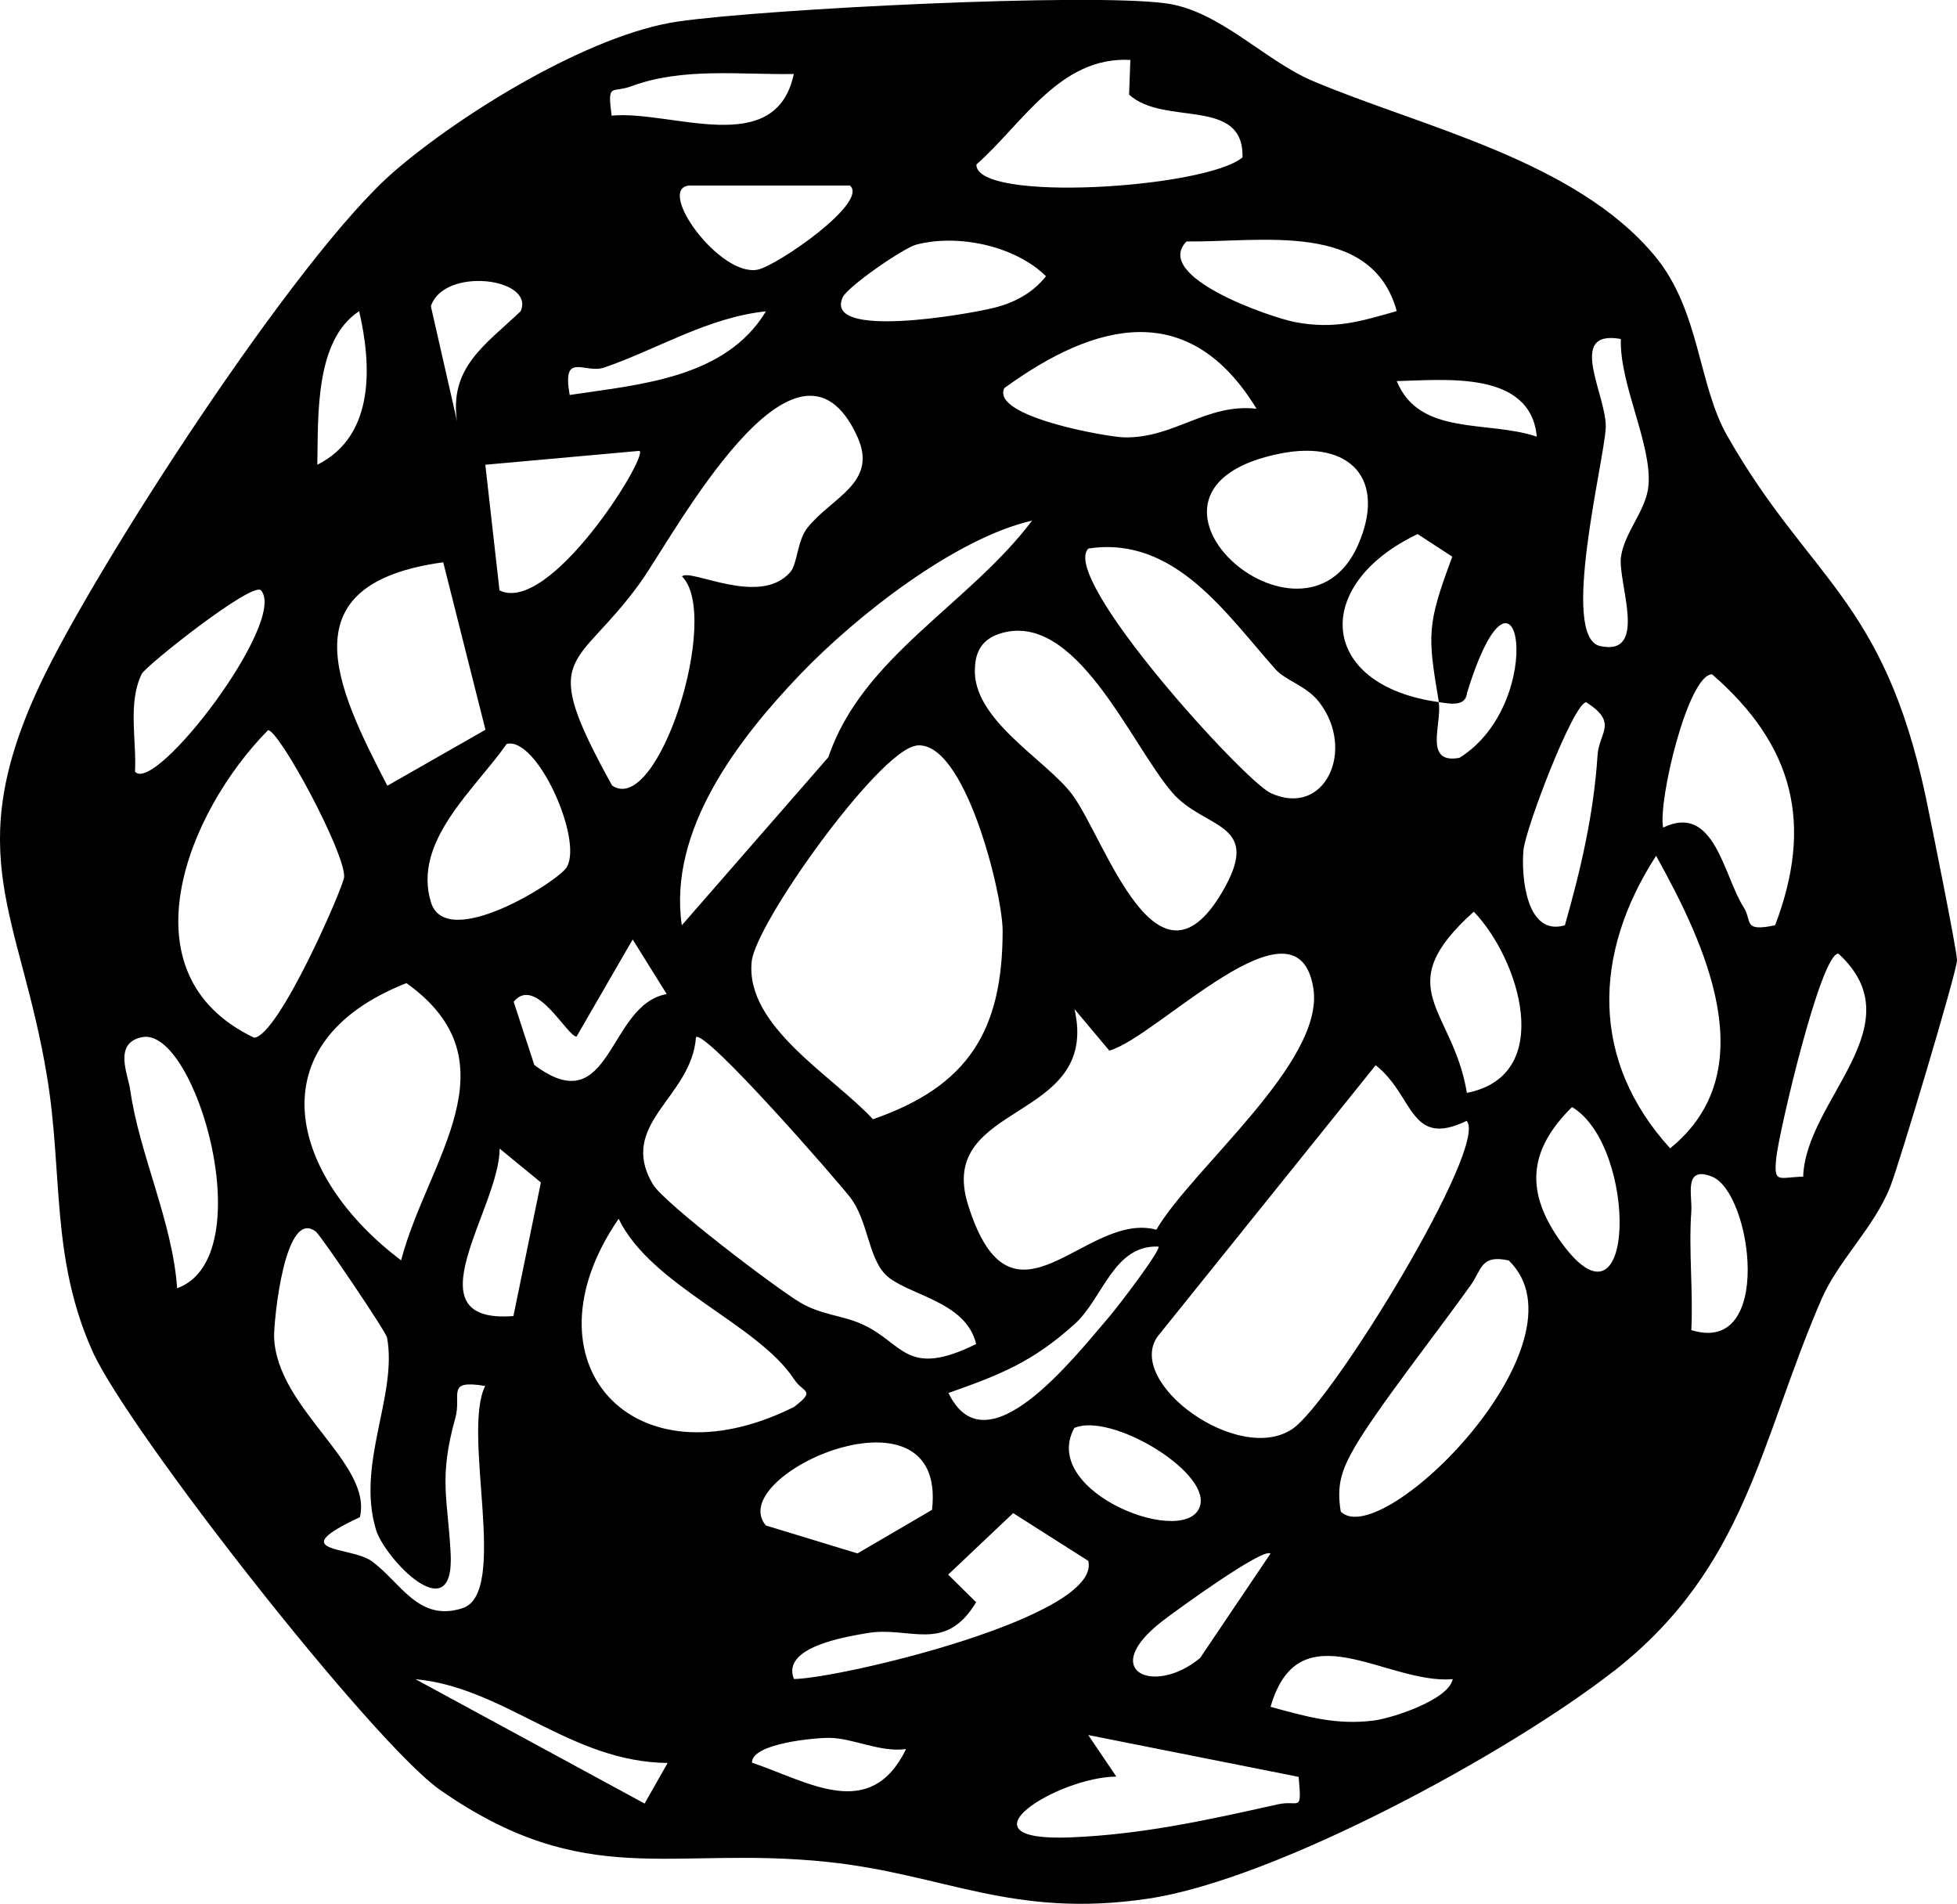 <svg xmlns="http://www.w3.org/2000/svg" id="Layer_2" data-name="Layer 2" viewBox="0 0 139.44 135.64"><g id="Layer_1-2" data-name="Layer 1"><path d="M114.95,119.08c-7.39,5.77-24.01,14.84-33.17,16.19-9.64,1.43-14.51-1.75-22.82-2.62-11.2-1.18-17.19,2.12-27.59-5.12-4.77-3.32-22.24-25.6-24.78-31.26-3-6.7-2.09-12.69-3.25-19.64-1.89-11.41-6.2-15.72-.48-27.88,3.93-8.35,18.29-30.55,25.23-36.54,4.78-4.13,13.95-9.78,20.24-10.68S77.54-.52,83.08.24c3.82.52,7.02,4.07,10.44,5.52,7.73,3.28,18.74,5.64,24.41,12.5,3.2,3.87,3.05,9.13,5.14,12.79,5.83,10.24,11.12,11.56,14.14,25.71.34,1.62,2.25,11.06,2.23,11.66-.02.84-4.12,14.5-4.75,16.11-1.18,2.97-3.7,5.25-4.91,8.04-4.42,10.2-5.33,19.1-14.83,26.52ZM80.54,4.27c-5.02-.27-7.67,4.54-10.97,7.45-.06,2.75,16.38,1.69,18.96-.51.11-4.35-5.59-2.19-8.08-4.47l.09-2.47ZM56.56,5.27c-3.83.07-7.91-.49-11.59.88-1.38.51-1.71-.32-1.39,2.09,4.26-.41,11.69,3.13,12.98-2.97ZM60.56,13.22h-11.48c-2.33.27,2.22,6.54,4.91,5.99,1.38-.28,7.94-4.8,6.57-5.99ZM65.31,17.42c-.94.24-4.92,3.01-5.26,3.75-1.42,3.04,8.94,1.22,10.77.76,1.48-.37,2.75-1.05,3.71-2.25-2.21-2.18-6.28-3.02-9.21-2.26ZM99.52,22.16c-1.79-6.48-9.72-4.88-14.98-4.96-2.45,2.53,6.05,5.43,7.75,5.75,2.81.53,4.64-.05,7.24-.79ZM32.58,30.12c-.63-3.94,2.01-5.55,4.52-7.95,1.03-2.37-5.47-3.19-6.4-.35l1.89,8.3ZM22.61,33.11c4.16-2.08,3.85-7.2,2.98-10.94-3.19,2.08-2.91,7.59-2.98,10.94ZM54.57,22.18c-4.14.44-7.64,2.66-11.5,4-1.41.49-3.04-1.21-2.48,1.96,4.93-.75,11.08-1.16,13.98-5.95ZM89.53,29.12c-4.78-7.85-11.43-6.23-17.97-1.47-.99,2.04,7.39,3.49,8.54,3.51,3.58.07,5.85-2.44,9.43-2.04ZM115.49,24.15c-3.97-.71-.95,4.1-1.08,6.36-.15,2.54-3.27,14.9-.39,15.52,3.48.74,1.22-4.57,1.48-6.37s1.83-3.32,1.96-5.11c.23-2.94-2.08-7.2-1.97-10.4ZM109.5,31.11c-.44-4.76-6.6-4.03-9.98-3.96,1.62,3.96,6.49,2.77,9.98,3.96ZM56.3,40.77c.53-.6.49-2.24,1.24-3.18,1.72-2.16,5.03-3.18,3.56-6.45-4.34-9.62-13.14,7.13-15.51,10.41-4.59,6.35-7.33,4.72-1.98,14.41,3.28,2.26,7.81-12.11,4.98-14.9.64-.58,5.55,2.19,7.72-.3ZM45.57,32.12l-10.99.99,1.01,8.95c3.58,1.77,10.58-9.49,9.98-9.94ZM91.28,32.3c-12.99,2.54,1.57,15.49,5.49,6.51,2.05-4.7-.59-7.46-5.49-6.51ZM73.55,37.09c-5.44,1.23-12.5,6.75-16.5,10.92-4.43,4.62-9.46,11.12-8.47,17.91l10.44-11.97c2.42-7.17,9.97-10.84,14.52-16.86ZM102.52,50.01c-.81-4.79-.86-5.49.96-10.35l-2.47-1.61c-7.59,3.61-7.1,10.77,1.5,11.97.26,1.51-1.12,4.45,1.48,3.97,6.4-3.99,4.18-16.43.54-4.63-.1,1.03-1.25.77-2.03.66ZM90.88,47.68c-3.49-3.91-7.18-9.54-13.33-8.6-2.09,2.07,11.1,16.55,12.99,17.42,3.86,1.78,6.08-3.07,3.46-6.47-.93-1.2-2.38-1.52-3.12-2.35ZM31.58,40.06c-11.14,1.52-7.68,8.79-3.98,15.92l6.99-3.99-3.01-11.93ZM18.6,42.06c-.59-.68-8.21,5.37-8.5,5.95-1.01,2.05-.36,4.75-.48,6.97,1.44,1.63,10.88-10.73,8.98-12.92ZM71.19,45.16c-1.15.38-1.68,1.21-1.72,2.38-.28,3.71,5.09,6.59,6.93,9.07,2.38,3.21,6.11,15.3,10.9,6.56,2.53-4.62-1.52-4.1-3.77-6.7-3-3.48-6.89-13.12-12.35-11.31ZM126.48,65.92c2.73-7.18,1.37-12.79-4.49-17.88-1.71.01-3.86,9.02-3.49,10.92,3.67-1.78,4.31,3.46,5.74,5.68.63.98-.1,1.77,2.23,1.28ZM111.5,65.92c1.14-3.98,2.06-7.96,2.33-12.13.1-1.6,1.5-2.29-.81-3.76-.9.04-4.32,8.96-4.47,10.54-.17,1.82.18,6.17,2.95,5.35ZM19.1,52.02c-5.73,5.79-10.48,17.4-.99,21.91,1.76-.14,6.38-10.79,6.41-11.45.09-1.72-4.61-10.44-5.42-10.46ZM40.39,61.76c1.15-1.97-2.13-9.31-4.29-8.76-2.23,3.21-6.74,6.94-5.39,11.29,1.09,3.53,9.09-1.5,9.69-2.53ZM65.25,53.13c-2.66.41-11.4,12.61-11.69,15.37-.48,4.61,5.77,8.13,8.64,11.24,6.77-2.35,9.24-6.29,9.24-13.44,0-2.61-2.72-13.71-6.19-13.18ZM118,60.97c-4.52,6.99-4.69,14.59,1,20.84,6.79-5.5,2.49-14.55-1-20.84ZM104.52,77.86c6.33-1.24,3.75-9.52.49-12.91-6.1,5.48-1.5,6.83-.49,12.91ZM47.51,70.83l-2.43-3.9-4,6.92c-.67,0-2.91-4.41-4.48-2.48l1.47,4.5c5.53,4.15,5.2-4.33,9.45-5.05ZM82.39,87.61c2.57-4.39,12.01-11.96,11.19-17.19-1.13-7.2-11.14,3.5-14.54,4.43l-2.48-2.96c1.86,8.13-9.92,6.53-7.58,13.96,3.14,10,8.34.38,13.42,1.76ZM128.48,83.83c.17-5.48,8.08-10.79,2.51-15.89-1.26-.03-4.22,12.67-4.42,14.49-.22,1.97.18,1.43,1.91,1.4ZM28.58,89.79c1.85-7.1,8.3-14.09.38-19.75-10.85,4.27-8.33,13.76-.38,19.75ZM12.62,91.78c6.09-2.21,1.32-18.65-2.49-17.89-2.08.41-1.01,2.64-.85,3.77.65,4.58,3.02,9.4,3.34,14.12ZM69.55,95.75c-.72-3.12-5.05-3.49-6.48-4.97-1.21-1.25-1.23-3.83-2.49-5.47-.96-1.25-10.3-11.95-10.99-11.42-.31,4.33-5.61,6.14-3.08,10.47.79,1.35,8.84,7.46,10.53,8.45,1.5.88,2.99.89,4.43,1.55,2.91,1.33,3.09,3.86,8.09,1.39ZM104.51,79.85c-4.1,1.98-3.74-1.81-6.49-3.96l-15.55,19.34c-2.29,3.28,5.78,9.17,9.62,6.57,2.85-1.93,14.03-20.23,12.41-21.95ZM112.01,78.87c-3.18,3.13-3.33,6.13-.74,9.68,5.3,7.25,5.45-6.87.74-9.68ZM36.58,93.77l1.96-9.53-2.94-2.41c0,4.26-6.51,12.51.98,11.93ZM120.51,94.76c5.9,1.85,4.32-9.79,1.48-10.93-2.06-.82-1.4,1.35-1.48,2.46-.2,2.79.14,5.67,0,8.46ZM44.08,86.83c-7.02,10.19.96,19.16,12.49,13.41,1.62-1.23.65-.99,0-1.99-2.57-3.93-10.19-6.64-12.49-11.42ZM22.58,87.81c-2.3-2-3.08,6.41-3.05,7.44.18,5.13,7.04,9,6.11,12.84-5.5,2.57-.65,2.05.84,3.13,2.06,1.49,3.33,4.38,6.48,3.35,3.33-1.09-.08-12.45,1.61-15.83-2.86-.47-1.65.61-2.13,2.3-1.2,4.29-.53,5.74-.33,9.64.28,5.58-4.71.34-5.32-1.7-1.42-4.72,1.54-9.54.79-13.68-.08-.44-4.67-7.2-5.02-7.49ZM82.54,88.81c-3.2-.13-3.95,3.69-5.95,5.5-3.01,2.73-5.35,3.64-9.01,4.93,2.67,5.53,8.8-2.33,11.48-5.46.61-.71,3.71-4.77,3.48-4.98ZM107.5,89.8c-1.99-.44-1.91.63-2.71,1.76-2.19,3.09-6.76,8.9-8.31,11.62-.91,1.6-1.25,2.64-.95,4.51,2.93,2.91,17.98-12.09,11.97-17.89ZM76.55,101.73c-2.56,4.65,8.29,8.72,8.98,5.45.51-2.45-6.42-6.56-8.98-5.45ZM66.41,107.56c1.09-9.56-14.89-2.47-11.84,1.12l6.53,1.99,5.32-3.11ZM56.57,119.62c3.33-.05,21.97-4.45,20.97-8.42l-5.35-3.4-4.63,4.38,1.99,1.97c-2.23,3.7-4.76,1.67-7.77,2.2-1.38.24-6.15.96-5.21,3.27ZM90.52,110.68c-.51-.45-6.73,4.06-7.67,4.79-4.69,3.6-.6,5.37,2.66,2.65l5.01-7.43ZM103.51,119.63c-4.72.39-10.95-5.08-12.98,1.97,2.54.69,4.67,1.33,7.41.97,1.19-.16,5.25-1.43,5.57-2.94ZM47.57,125.6c-6.95-.07-11.6-5.38-17.97-5.97l16.33,8.86,1.64-2.89ZM64.56,124.61c-1.89.25-3.73-.78-5.49-.8-.86-.01-5.52.37-5.49,1.77,4.03,1.35,8.42,4.27,10.98-.97ZM92.53,126.59l-14.99-2.98,2,2.96c-4.16.03-11.69,4.68-3.23,4.33,5.11-.21,9.76-1.24,14.72-2.35,1.55-.35,1.74.68,1.5-1.96Z"></path></g></svg>